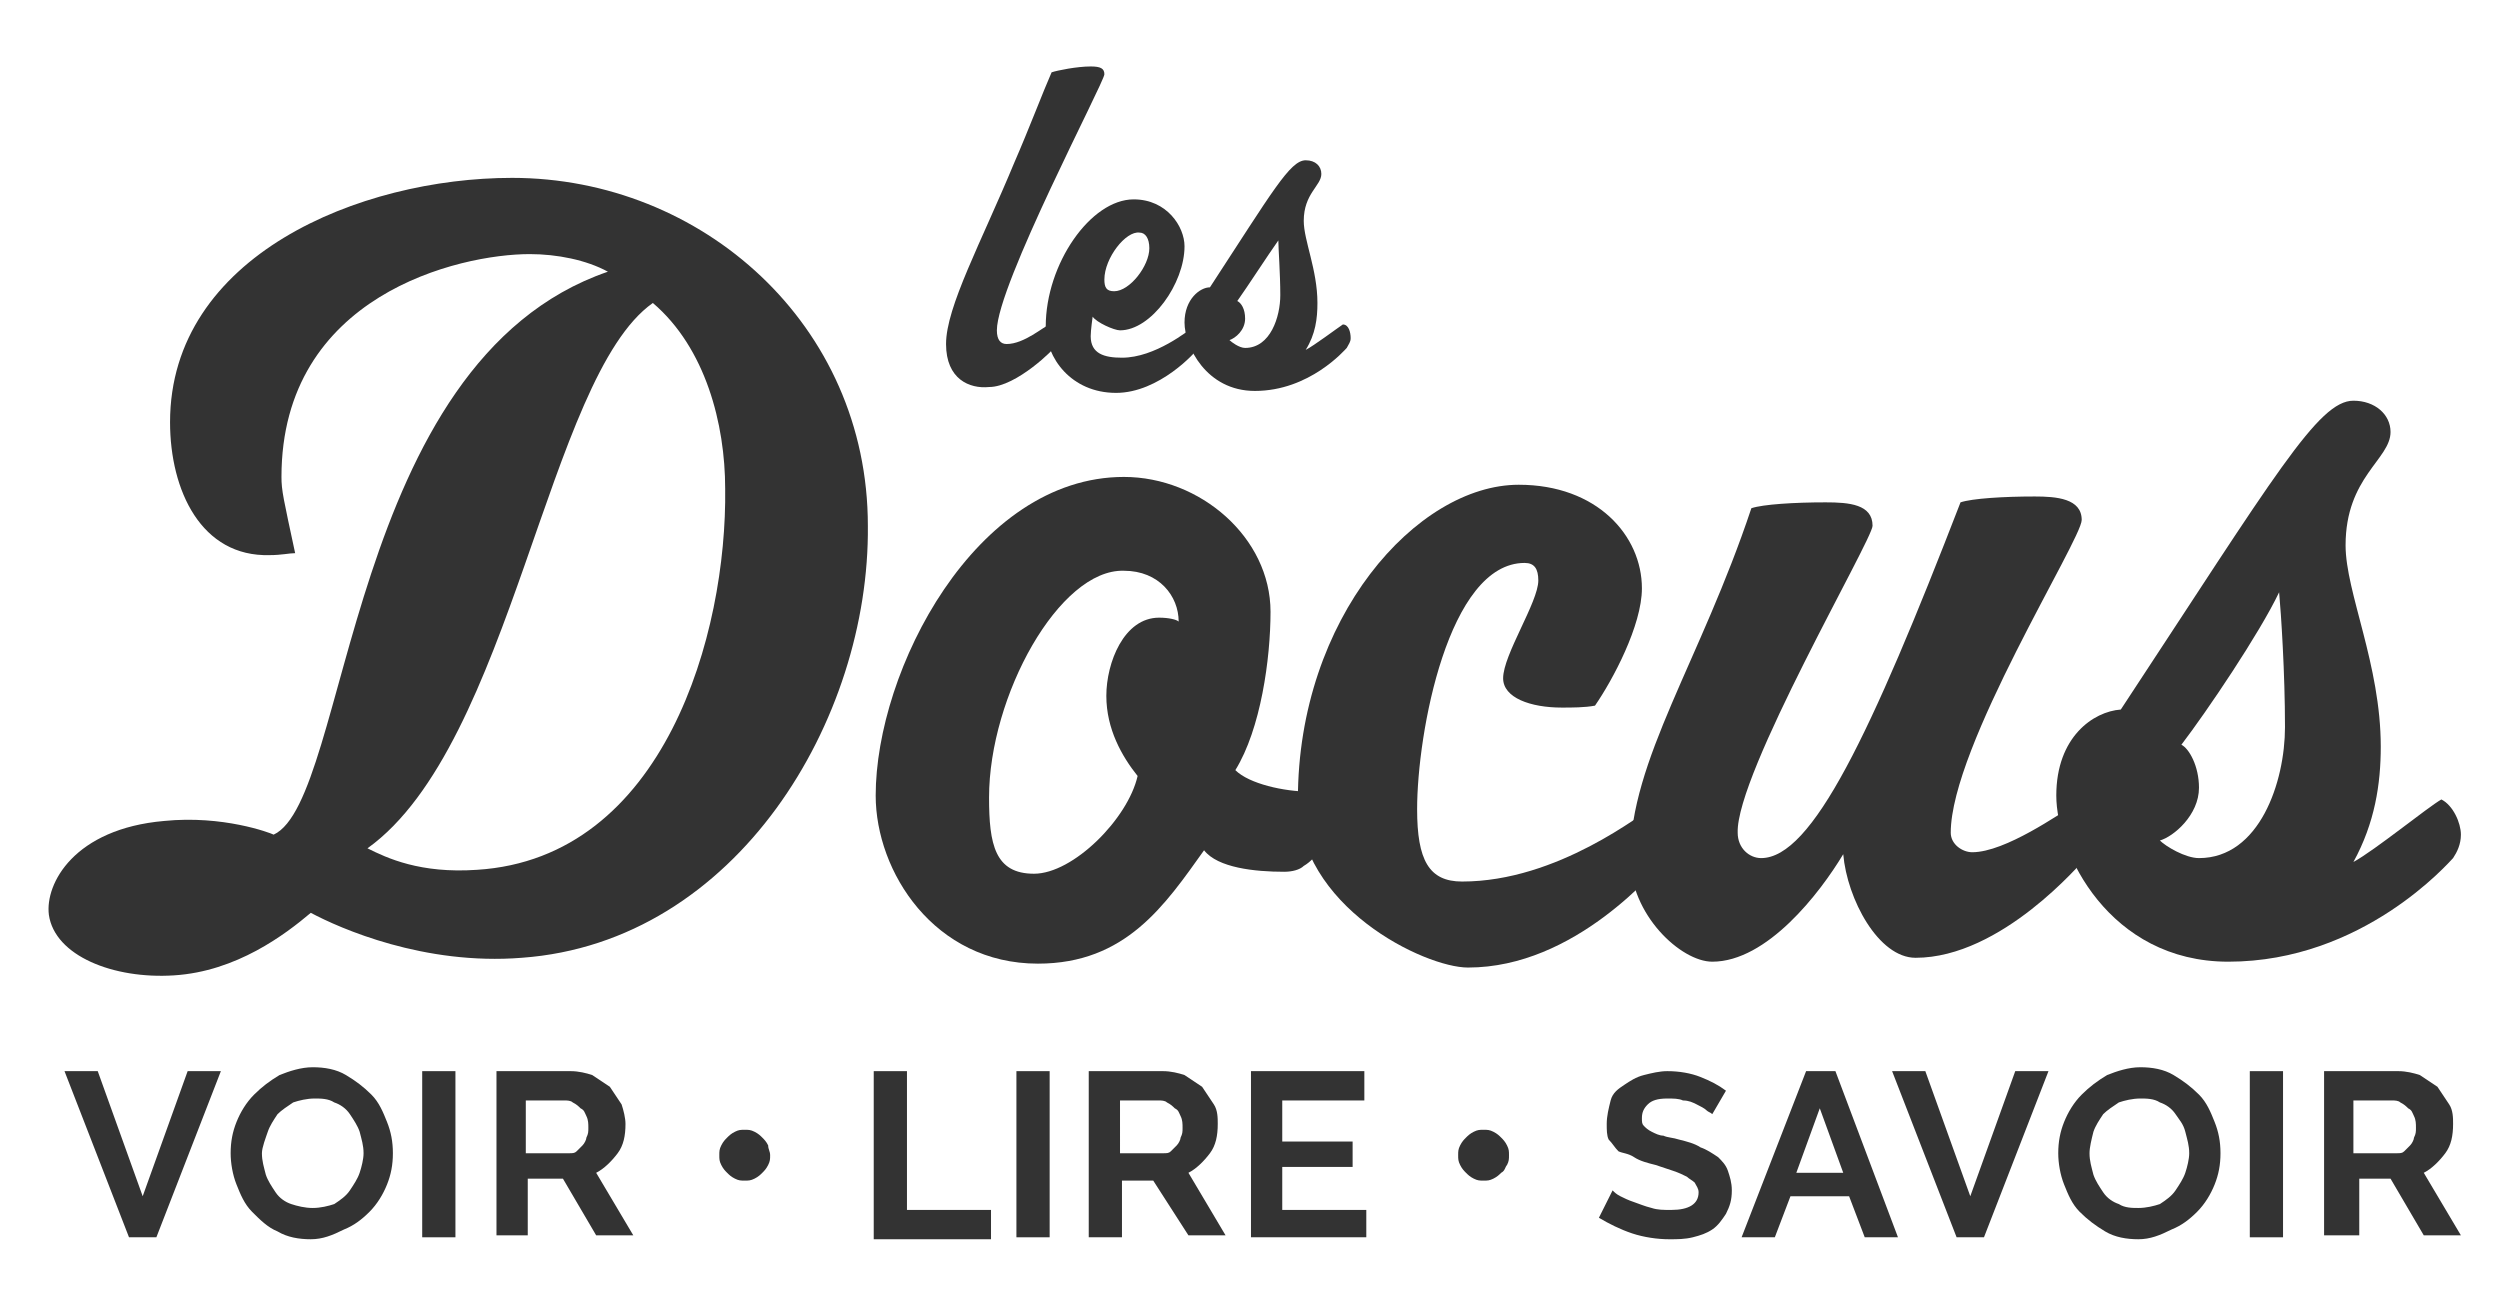 <?xml version="1.0" encoding="utf-8"?>
<!-- Generator: Adobe Illustrator 26.5.0, SVG Export Plug-In . SVG Version: 6.00 Build 0)  -->
<svg version="1.1" id="Calque_1" xmlns="http://www.w3.org/2000/svg" xmlns:xlink="http://www.w3.org/1999/xlink" x="0px" y="0px"
	 viewBox="0 0 127.9 66.3" style="enable-background:new 0 0 127.9 66.3;" xml:space="preserve">
<style type="text/css">
	.st0{fill:#333333;}
</style>
<g>
	<path class="st0" d="M13.8,28.4c-3.5,0.1-5.1-3.3-5.1-6.8c0-8.5,9.7-12.5,17.5-12.5c9.7,0,18.2,7.5,18.2,17.8
		c0.1,9.9-6.7,21.3-17.7,22.1c-5,0.4-9.3-1.5-10.8-2.3c-1.3,1.1-3.8,3-7,3.2c-3.1,0.2-6.1-1-6.4-3.1c-0.2-1.6,1.3-4.4,5.9-4.8
		c3-0.3,5.4,0.6,5.6,0.7c3.9-1.8,3.7-24.2,17.1-28.8C30,13.3,28.5,13,27.1,13c-3.6,0-12.7,2.1-12.7,11.4c0,0.7,0.1,1.1,0.7,3.9
		C14.8,28.3,14.4,28.4,13.8,28.4z M18.8,43.4c1,0.5,2.7,1.3,5.6,1.1c9.6-0.6,12.8-12.1,12.7-19.5c0-3.3-1-7.2-3.7-9.5
		C28,19.3,26.2,38.1,18.8,43.4z"/>
	<path class="st0" d="M67.6,40.5c0.3,0,0.5,1,0.5,1.1c0,1.2-0.7,2.3-1.4,2.7c-0.2,0.2-0.6,0.3-1,0.3c-1.5,0-3.4-0.2-4.1-1.1
		c-2,2.8-4,5.8-8.5,5.8c-5.3,0-8.3-4.7-8.3-8.6c0-6.4,5.1-16.3,12.7-16.3c3.9,0,7.5,3.1,7.5,6.9c0,2.4-0.5,6-1.8,8.1
		c0.7,0.7,2.5,1.1,3.8,1.1C67.3,40.6,67.5,40.6,67.6,40.5z M50.6,40.8c0,2.4,0.3,3.9,2.3,3.9c2,0,4.8-2.8,5.3-5
		c-0.8-1-1.6-2.4-1.6-4.1s0.9-4,2.7-4c0.5,0,0.9,0.1,1,0.2c0-1.3-1-2.6-2.8-2.6C54.2,29.1,50.6,35.6,50.6,40.8z"/>
	<path class="st0" d="M66.4,40.9c0-9.3,6.1-16.1,11.3-16.1c4,0,6.3,2.6,6.3,5.3c0,1.9-1.5,4.7-2.4,6c-0.5,0.1-1.2,0.1-1.7,0.1
		c-1.6,0-3-0.5-3-1.5c0-1.2,1.8-3.9,1.8-5c0-0.6-0.2-0.9-0.7-0.9c-3.9,0-5.5,8.7-5.5,12.6c0,2.6,0.6,3.7,2.3,3.7
		c4.9,0,9.2-3.5,9.9-3.9c0.6,0.1,0.9,0.9,0.9,1.5c0,0.5-0.2,0.9-0.3,1.2c-0.6,0.6-4.7,5.6-10.2,5.6C72.9,49.5,66.4,46.4,66.4,40.9z"
		/>
	<path class="st0" d="M94.3,43.7c-1.2,2-3.9,5.5-6.7,5.5c-1.6,0-4.2-2.4-4.2-5.3c0-5,3.6-10.1,6.2-17.9c0.6-0.2,2.2-0.3,3.8-0.3
		c1.2,0,2.4,0.1,2.4,1.2c0,0.7-7,12.7-6.9,15.7c0,0.8,0.6,1.3,1.2,1.3c2.6,0,5.6-6.3,10.2-18.2c0.6-0.2,2.2-0.3,3.8-0.3
		c1.1,0,2.4,0.1,2.4,1.2c0,1-6.7,11.6-6.7,16c0,0.6,0.6,1,1.1,1c1.7,0,4.5-2,5.2-2.4c0.6,0.1,0.9,0.9,0.9,1.5c0,0.5-0.1,0.9-0.3,1.2
		c-0.2,0.2-4.3,5.1-8.7,5.1C96.1,49,94.5,46,94.3,43.7z"/>
	<path class="st0" d="M125.9,42.7c0,0.5-0.2,0.9-0.4,1.2c-0.2,0.2-4.6,5.3-11.5,5.3c-6.1,0-8.8-5.6-8.8-8.5c0-3,1.9-4.3,3.3-4.4
		c7.9-12,10.1-15.8,11.9-15.8c1.1,0,1.9,0.7,1.9,1.6c0,1.4-2.3,2.3-2.3,5.8c0,2.4,1.8,6.1,1.8,10.3c0,1.9-0.3,3.9-1.4,5.9
		c1.1-0.6,3.8-2.8,4.5-3.2C125.5,41.2,125.9,42.1,125.9,42.7z M111.6,38.1c0.4,0.2,0.9,1.1,0.9,2.2c0,1.4-1.3,2.5-2,2.7
		c0.3,0.3,1.3,0.9,2,0.9c3.1,0,4.4-3.9,4.4-6.7s-0.2-5.8-0.3-6.9C115.6,32.4,112.9,36.4,111.6,38.1z"/>
</g>
<g>
	<path class="st0" d="M48.4,17.6c0-1.9,1.8-5.2,3.5-9.3c0.7-1.6,1.5-3.7,1.9-4.6c0.3-0.1,1.3-0.3,2-0.3c0.5,0,0.7,0.1,0.7,0.4
		c0,0.4-5.5,10.8-5.5,13.1c0,0.5,0.2,0.7,0.5,0.7c0.9,0,1.9-0.9,2.2-1c0.3,0,0.4,0.3,0.4,0.6c0,0.2,0,0.3-0.1,0.5
		c0,0.1-2,2.1-3.4,2.1C49.6,19.9,48.4,19.4,48.4,17.6z"/>
	<path class="st0" d="M55.8,17.2c0,0.9,0.7,1.1,1.6,1.1c1.7,0,3.4-1.4,3.7-1.6c0.2,0,0.3,0.3,0.3,0.6c0,0.2,0,0.3-0.1,0.5
		c-0.1,0.2-2,2.3-4.2,2.3c-2.3,0-3.6-1.8-3.6-3.4c0-3.2,2.3-6.5,4.5-6.5c1.7,0,2.6,1.4,2.6,2.4c0,1.9-1.7,4.3-3.3,4.3
		c-0.3,0-1.2-0.4-1.4-0.7C55.9,16.2,55.8,16.9,55.8,17.2z M56.5,14.3c0,0.4,0.1,0.6,0.5,0.6c0.8,0,1.8-1.3,1.8-2.2
		c0-0.5-0.2-0.8-0.5-0.8C57.6,11.8,56.5,13.2,56.5,14.3z"/>
	<path class="st0" d="M69.1,17.3c0,0.2-0.1,0.3-0.2,0.5c-0.1,0.1-1.9,2.2-4.7,2.2c-2.5,0-3.6-2.3-3.6-3.5c0-1.2,0.8-1.8,1.3-1.8
		c3.2-4.9,4.1-6.5,4.9-6.5c0.5,0,0.8,0.3,0.8,0.7c0,0.6-0.9,1-0.9,2.4c0,1,0.7,2.5,0.7,4.2c0,0.8-0.1,1.6-0.6,2.4
		c0.4-0.2,1.6-1.1,1.9-1.3C69,16.6,69.1,17,69.1,17.3z M63.3,15.4c0.2,0.1,0.4,0.4,0.4,0.9c0,0.6-0.5,1-0.8,1.1
		c0.1,0.1,0.5,0.4,0.8,0.4c1.3,0,1.8-1.6,1.8-2.7s-0.1-2.4-0.1-2.8C64.9,13,63.8,14.7,63.3,15.4z"/>
</g>
<g>
	<path class="st0" d="M5,54.8l2.3,6.4l2.3-6.4h1.7L8,63.3H6.6l-3.3-8.5H5z"/>
	<path class="st0" d="M15.9,63.4c-0.6,0-1.2-0.1-1.7-0.4c-0.5-0.2-0.9-0.6-1.3-1c-0.4-0.4-0.6-0.9-0.8-1.4c-0.2-0.5-0.3-1.1-0.3-1.6
		c0-0.6,0.1-1.1,0.3-1.6c0.2-0.5,0.5-1,0.9-1.4c0.4-0.4,0.8-0.7,1.3-1c0.5-0.2,1.1-0.4,1.7-0.4c0.6,0,1.2,0.1,1.7,0.4
		c0.5,0.3,0.9,0.6,1.3,1c0.4,0.4,0.6,0.9,0.8,1.4c0.2,0.5,0.3,1,0.3,1.6c0,0.6-0.1,1.1-0.3,1.6c-0.2,0.5-0.5,1-0.9,1.4
		c-0.4,0.4-0.8,0.7-1.3,0.9C17,63.2,16.5,63.4,15.9,63.4z M13.4,59c0,0.4,0.1,0.7,0.2,1.1c0.1,0.3,0.3,0.6,0.5,0.9
		c0.2,0.3,0.5,0.5,0.8,0.6s0.7,0.2,1.1,0.2c0.4,0,0.8-0.1,1.1-0.2c0.3-0.2,0.6-0.4,0.8-0.7c0.2-0.3,0.4-0.6,0.5-0.9s0.2-0.7,0.2-1
		c0-0.4-0.1-0.7-0.2-1.1c-0.1-0.3-0.3-0.6-0.5-0.9c-0.2-0.3-0.5-0.5-0.8-0.6c-0.3-0.2-0.7-0.2-1-0.2c-0.4,0-0.8,0.1-1.1,0.2
		c-0.3,0.2-0.6,0.4-0.8,0.6c-0.2,0.3-0.4,0.6-0.5,0.9S13.4,58.7,13.4,59z"/>
	<path class="st0" d="M21.6,63.3v-8.5h1.7v8.5H21.6z"/>
	<path class="st0" d="M25.4,63.3v-8.5h3.8c0.4,0,0.8,0.1,1.1,0.2c0.3,0.2,0.6,0.4,0.9,0.6c0.2,0.3,0.4,0.6,0.6,0.9
		c0.1,0.3,0.2,0.7,0.2,1c0,0.6-0.1,1.1-0.4,1.5s-0.7,0.8-1.1,1l1.9,3.2h-1.9l-1.7-2.9H27v2.9H25.4z M27,59h2.1c0.2,0,0.3,0,0.4-0.1
		c0.1-0.1,0.2-0.2,0.3-0.3c0.1-0.1,0.2-0.3,0.2-0.4c0.1-0.2,0.1-0.3,0.1-0.5c0-0.2,0-0.4-0.1-0.6s-0.1-0.3-0.3-0.4
		c-0.1-0.1-0.2-0.2-0.4-0.3c-0.1-0.1-0.3-0.1-0.4-0.1h-2V59z"/>
	<path class="st0" d="M39.4,59.1c0,0.2,0,0.3-0.1,0.5c-0.1,0.2-0.2,0.3-0.3,0.4c-0.1,0.1-0.2,0.2-0.4,0.3c-0.2,0.1-0.3,0.1-0.5,0.1
		c-0.2,0-0.3,0-0.5-0.1c-0.2-0.1-0.3-0.2-0.4-0.3c-0.1-0.1-0.2-0.2-0.3-0.4s-0.1-0.3-0.1-0.5c0-0.2,0-0.3,0.1-0.5
		c0.1-0.2,0.2-0.3,0.3-0.4c0.1-0.1,0.2-0.2,0.4-0.3c0.2-0.1,0.3-0.1,0.5-0.1c0.2,0,0.3,0,0.5,0.1c0.2,0.1,0.3,0.2,0.4,0.3
		c0.1,0.1,0.2,0.2,0.3,0.4C39.3,58.8,39.4,58.9,39.4,59.1z"/>
	<path class="st0" d="M44.7,63.3v-8.5h1.7v7.1h4.3v1.5H44.7z"/>
	<path class="st0" d="M52,63.3v-8.5h1.7v8.5H52z"/>
	<path class="st0" d="M55.7,63.3v-8.5h3.8c0.4,0,0.8,0.1,1.1,0.2c0.3,0.2,0.6,0.4,0.9,0.6c0.2,0.3,0.4,0.6,0.6,0.9s0.2,0.7,0.2,1
		c0,0.6-0.1,1.1-0.4,1.5s-0.7,0.8-1.1,1l1.9,3.2h-1.9L59,60.4h-1.6v2.9H55.7z M57.4,59h2.1c0.2,0,0.3,0,0.4-0.1s0.2-0.2,0.3-0.3
		c0.1-0.1,0.2-0.3,0.2-0.4c0.1-0.2,0.1-0.3,0.1-0.5c0-0.2,0-0.4-0.1-0.6c-0.1-0.2-0.1-0.3-0.3-0.4c-0.1-0.1-0.2-0.2-0.4-0.3
		c-0.1-0.1-0.3-0.1-0.4-0.1h-2V59z"/>
	<path class="st0" d="M69.9,61.8v1.5H64v-8.5h5.8v1.5h-4.2v2.1h3.6v1.3h-3.6v2.2H69.9z"/>
	<path class="st0" d="M77.2,59.1c0,0.2,0,0.3-0.1,0.5C77,59.7,77,59.9,76.8,60c-0.1,0.1-0.2,0.2-0.4,0.3c-0.2,0.1-0.3,0.1-0.5,0.1
		c-0.2,0-0.3,0-0.5-0.1c-0.2-0.1-0.3-0.2-0.4-0.3s-0.2-0.2-0.3-0.4c-0.1-0.2-0.1-0.3-0.1-0.5c0-0.2,0-0.3,0.1-0.5
		c0.1-0.2,0.2-0.3,0.3-0.4s0.2-0.2,0.4-0.3c0.2-0.1,0.3-0.1,0.5-0.1c0.2,0,0.3,0,0.5,0.1c0.2,0.1,0.3,0.2,0.4,0.3
		c0.1,0.1,0.2,0.2,0.3,0.4C77.2,58.8,77.2,58.9,77.2,59.1z"/>
	<path class="st0" d="M87.6,57c-0.1-0.1-0.2-0.1-0.3-0.2c-0.1-0.1-0.3-0.2-0.5-0.3s-0.4-0.2-0.7-0.2c-0.2-0.1-0.5-0.1-0.8-0.1
		c-0.5,0-0.8,0.1-1,0.3c-0.2,0.2-0.3,0.4-0.3,0.7c0,0.2,0,0.3,0.1,0.4c0.1,0.1,0.2,0.2,0.4,0.3s0.4,0.2,0.6,0.2
		c0.2,0.1,0.5,0.1,0.8,0.2c0.4,0.1,0.8,0.2,1.1,0.4c0.3,0.1,0.6,0.3,0.9,0.5c0.2,0.2,0.4,0.4,0.5,0.7c0.1,0.3,0.2,0.6,0.2,1
		c0,0.5-0.1,0.8-0.3,1.2c-0.2,0.3-0.4,0.6-0.7,0.8c-0.3,0.2-0.6,0.3-1,0.4s-0.8,0.1-1.2,0.1c-0.6,0-1.3-0.1-1.9-0.3
		c-0.6-0.2-1.2-0.5-1.7-0.8l0.7-1.4c0.1,0.1,0.2,0.2,0.4,0.3c0.2,0.1,0.4,0.2,0.7,0.3s0.5,0.2,0.9,0.3c0.3,0.1,0.6,0.1,1,0.1
		c0.9,0,1.4-0.3,1.4-0.9c0-0.2-0.1-0.3-0.2-0.5c-0.1-0.1-0.3-0.2-0.4-0.3c-0.2-0.1-0.4-0.2-0.7-0.3c-0.3-0.1-0.6-0.2-0.9-0.3
		c-0.4-0.1-0.8-0.2-1.1-0.4S83,59,82.8,58.9c-0.2-0.2-0.3-0.4-0.5-0.6c-0.1-0.2-0.1-0.5-0.1-0.8c0-0.4,0.1-0.8,0.2-1.2
		s0.4-0.6,0.7-0.8c0.3-0.2,0.6-0.4,1-0.5c0.4-0.1,0.8-0.2,1.2-0.2c0.6,0,1.2,0.1,1.7,0.3c0.5,0.2,0.9,0.4,1.3,0.7L87.6,57z"/>
	<path class="st0" d="M92.4,54.8h1.5l3.2,8.5h-1.7l-0.8-2.1h-3l-0.8,2.1h-1.7L92.4,54.8z M94.3,60l-1.2-3.3L91.9,60H94.3z"/>
	<path class="st0" d="M98.5,54.8l2.3,6.4l2.3-6.4h1.7l-3.3,8.5h-1.4l-3.3-8.5H98.5z"/>
	<path class="st0" d="M109.4,63.4c-0.6,0-1.2-0.1-1.7-0.4s-0.9-0.6-1.3-1c-0.4-0.4-0.6-0.9-0.8-1.4c-0.2-0.5-0.3-1.1-0.3-1.6
		c0-0.6,0.1-1.1,0.3-1.6c0.2-0.5,0.5-1,0.9-1.4c0.4-0.4,0.8-0.7,1.3-1c0.5-0.2,1.1-0.4,1.7-0.4c0.6,0,1.2,0.1,1.7,0.4s0.9,0.6,1.3,1
		c0.4,0.4,0.6,0.9,0.8,1.4c0.2,0.5,0.3,1,0.3,1.6c0,0.6-0.1,1.1-0.3,1.6c-0.2,0.5-0.5,1-0.9,1.4c-0.4,0.4-0.8,0.7-1.3,0.9
		C110.5,63.2,110,63.4,109.4,63.4z M106.9,59c0,0.4,0.1,0.7,0.2,1.1c0.1,0.3,0.3,0.6,0.5,0.9c0.2,0.3,0.5,0.5,0.8,0.6
		c0.3,0.2,0.7,0.2,1,0.2c0.4,0,0.8-0.1,1.1-0.2c0.3-0.2,0.6-0.4,0.8-0.7c0.2-0.3,0.4-0.6,0.5-0.9c0.1-0.3,0.2-0.7,0.2-1
		c0-0.4-0.1-0.7-0.2-1.1s-0.3-0.6-0.5-0.9c-0.2-0.3-0.5-0.5-0.8-0.6c-0.3-0.2-0.7-0.2-1-0.2c-0.4,0-0.8,0.1-1.1,0.2
		c-0.3,0.2-0.6,0.4-0.8,0.6c-0.2,0.3-0.4,0.6-0.5,0.9C107,58.3,106.9,58.7,106.9,59z"/>
	<path class="st0" d="M115.1,63.3v-8.5h1.7v8.5H115.1z"/>
	<path class="st0" d="M118.9,63.3v-8.5h3.8c0.4,0,0.8,0.1,1.1,0.2c0.3,0.2,0.6,0.4,0.9,0.6c0.2,0.3,0.4,0.6,0.6,0.9s0.2,0.7,0.2,1
		c0,0.6-0.1,1.1-0.4,1.5s-0.7,0.8-1.1,1l1.9,3.2h-1.9l-1.7-2.9h-1.6v2.9H118.9z M120.5,59h2.1c0.2,0,0.3,0,0.4-0.1s0.2-0.2,0.3-0.3
		c0.1-0.1,0.2-0.3,0.2-0.4c0.1-0.2,0.1-0.3,0.1-0.5c0-0.2,0-0.4-0.1-0.6c-0.1-0.2-0.1-0.3-0.3-0.4c-0.1-0.1-0.2-0.2-0.4-0.3
		c-0.1-0.1-0.3-0.1-0.4-0.1h-2V59z"/>
</g>
</svg>
